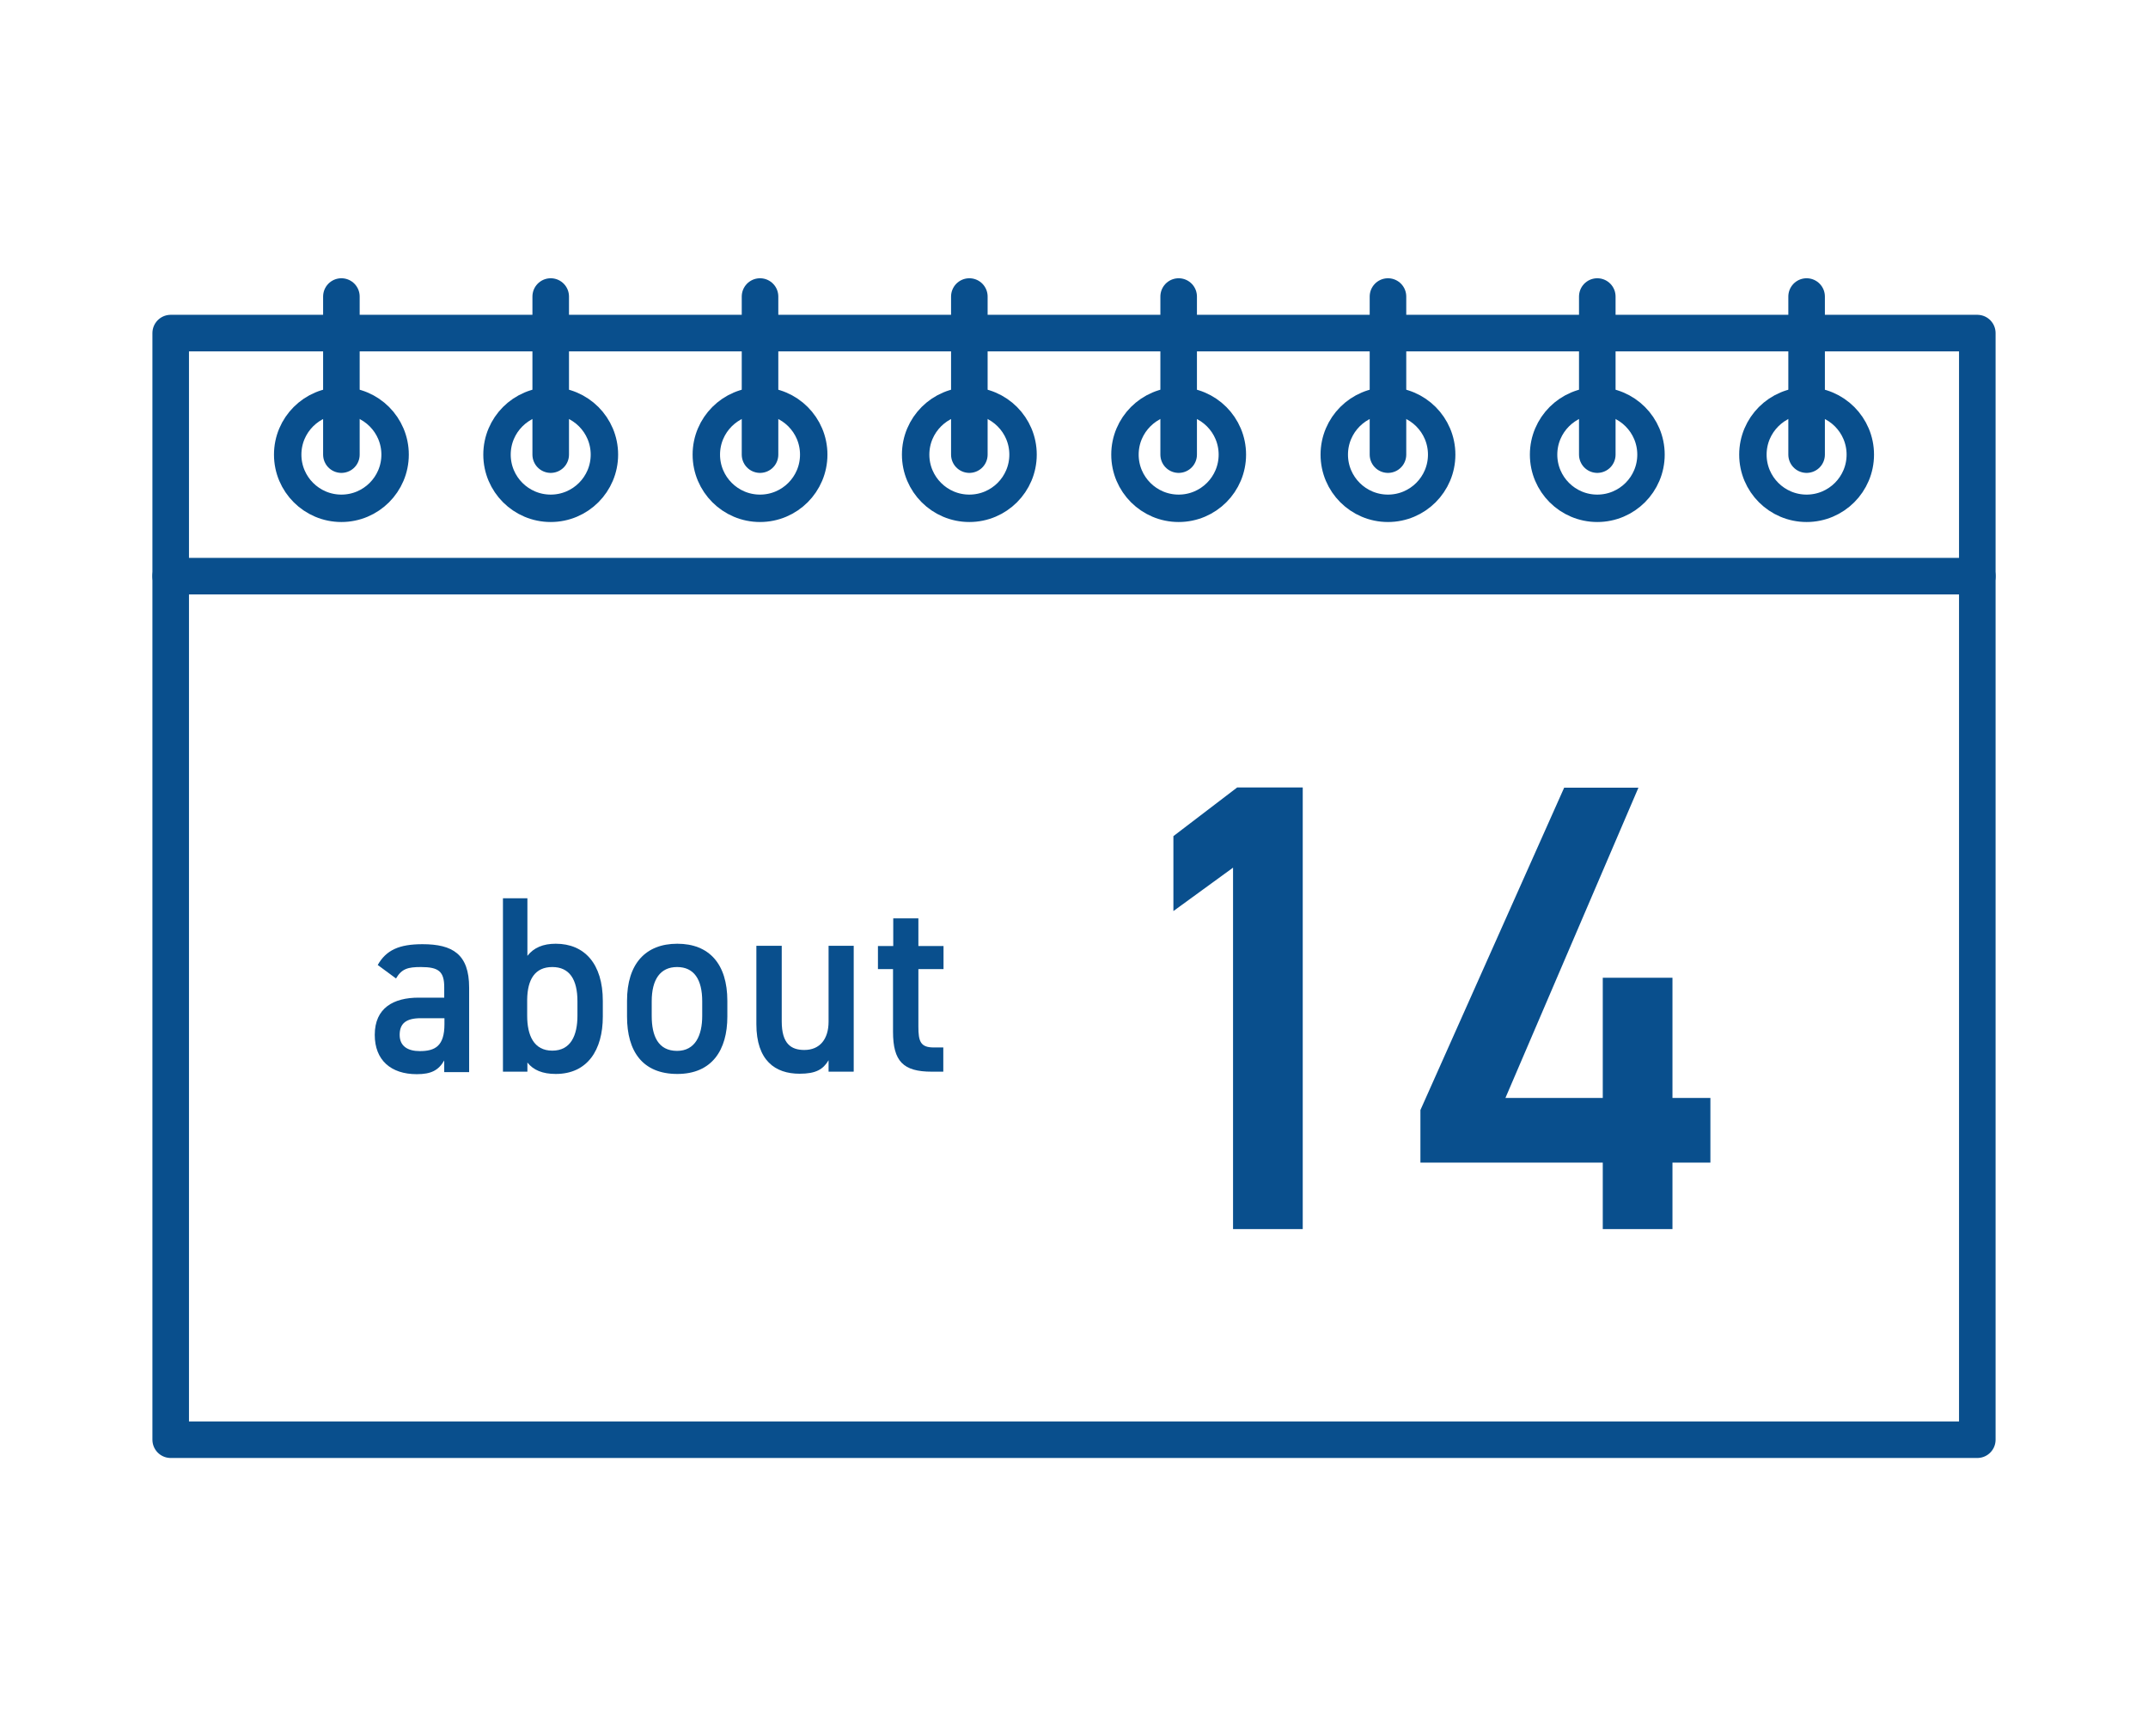 <?xml version="1.0" encoding="UTF-8"?><svg id="_レイヤー_2" xmlns="http://www.w3.org/2000/svg" viewBox="0 0 94 76"><defs><style>.cls-1,.cls-2,.cls-3{fill:none;}.cls-2{stroke-width:1.6px;}.cls-2,.cls-3{stroke:#094f8d;stroke-linecap:round;stroke-linejoin:round;}.cls-3{stroke-width:1.2px;}.cls-4{fill:#094f8d;}</style></defs><g id="_レイヤー_1-2"><g id="icn_1_5"><g id="icn_1_5-2"><rect class="cls-2" x="7.47" y="14.58" width="79.06" height="48.44"/><line class="cls-2" x1="7.47" y1="25.22" x2="86.53" y2="25.22"/><line class="cls-2" x1="14.94" y1="19.9" x2="14.94" y2="12.98"/><line class="cls-2" x1="24.1" y1="19.9" x2="24.1" y2="12.98"/><line class="cls-2" x1="33.26" y1="19.9" x2="33.26" y2="12.98"/><line class="cls-2" x1="42.42" y1="19.9" x2="42.42" y2="12.98"/><line class="cls-2" x1="51.58" y1="19.9" x2="51.58" y2="12.98"/><line class="cls-2" x1="60.74" y1="19.9" x2="60.74" y2="12.98"/><line class="cls-2" x1="69.9" y1="19.9" x2="69.9" y2="12.98"/><line class="cls-2" x1="79.06" y1="19.9" x2="79.06" y2="12.98"/><path class="cls-4" d="M57.01,53.8h-3.05v-15.82l-2.61,1.9v-3.28l2.79-2.13h2.87v19.32Z"/><path class="cls-4" d="M71.7,34.48l-5.82,13.58h4.26v-5.26h3.05v5.26h1.66v2.83h-1.66v2.91h-3.05v-2.91h-7.98v-2.3l6.29-14.11h3.24Z"/><path class="cls-4" d="M18.32,43.67h1.12v-.46c0-.69-.25-.88-1.02-.88-.56,0-.84.07-1.09.5l-.8-.59c.37-.65.93-.91,1.96-.91,1.32,0,2.04.44,2.04,1.9v3.7h-1.09v-.51c-.25.43-.57.6-1.2.6-1.14,0-1.84-.62-1.84-1.72,0-1.18.82-1.63,1.92-1.63ZM19.44,44.57h-1.03c-.65,0-.92.24-.92.73s.35.71.88.71c.67,0,1.08-.22,1.08-1.18v-.26Z"/><path class="cls-4" d="M23.08,41.84c.28-.36.69-.53,1.24-.53,1.26,0,2.06.88,2.06,2.5v.69c0,1.46-.67,2.51-2.06,2.51-.58,0-.98-.17-1.24-.5v.4h-1.07v-7.59h1.07v2.52ZM25.27,44.47v-.64c0-.96-.35-1.5-1.1-1.5s-1.09.53-1.1,1.43v.7c0,.86.29,1.53,1.1,1.53s1.1-.67,1.1-1.53Z"/><path class="cls-4" d="M31.83,44.5c0,1.46-.67,2.51-2.19,2.51s-2.2-.99-2.2-2.51v-.69c0-1.62.81-2.5,2.2-2.5s2.19.88,2.19,2.5v.69ZM30.73,44.47v-.64c0-.96-.36-1.5-1.1-1.5s-1.11.55-1.11,1.5v.64c0,.86.27,1.53,1.11,1.53.79,0,1.1-.67,1.1-1.53Z"/><path class="cls-4" d="M37.35,46.91h-1.09v-.5c-.24.4-.55.59-1.27.59-1.07,0-1.89-.58-1.89-2.17v-3.43h1.11v3.31c0,.98.41,1.25.99,1.25.68,0,1.06-.48,1.06-1.24v-3.32h1.1v5.5Z"/><path class="cls-4" d="M38.43,41.41h.66v-1.21h1.1v1.21h1.1v1.01h-1.1v2.52c0,.64.09.91.67.91h.42v1.06h-.51c-1.24,0-1.69-.45-1.69-1.75v-2.74h-.66v-1.01Z"/><circle class="cls-3" cx="14.94" cy="19.9" r="2.35"/><circle class="cls-3" cx="24.1" cy="19.9" r="2.35"/><circle class="cls-3" cx="33.26" cy="19.9" r="2.35"/><circle class="cls-3" cx="42.42" cy="19.9" r="2.35"/><circle class="cls-3" cx="51.58" cy="19.9" r="2.35"/><circle class="cls-3" cx="60.74" cy="19.9" r="2.35"/><circle class="cls-3" cx="69.9" cy="19.9" r="2.35"/><circle class="cls-3" cx="79.06" cy="19.9" r="2.35"/></g><rect class="cls-1" width="94" height="76"/></g></g></svg>